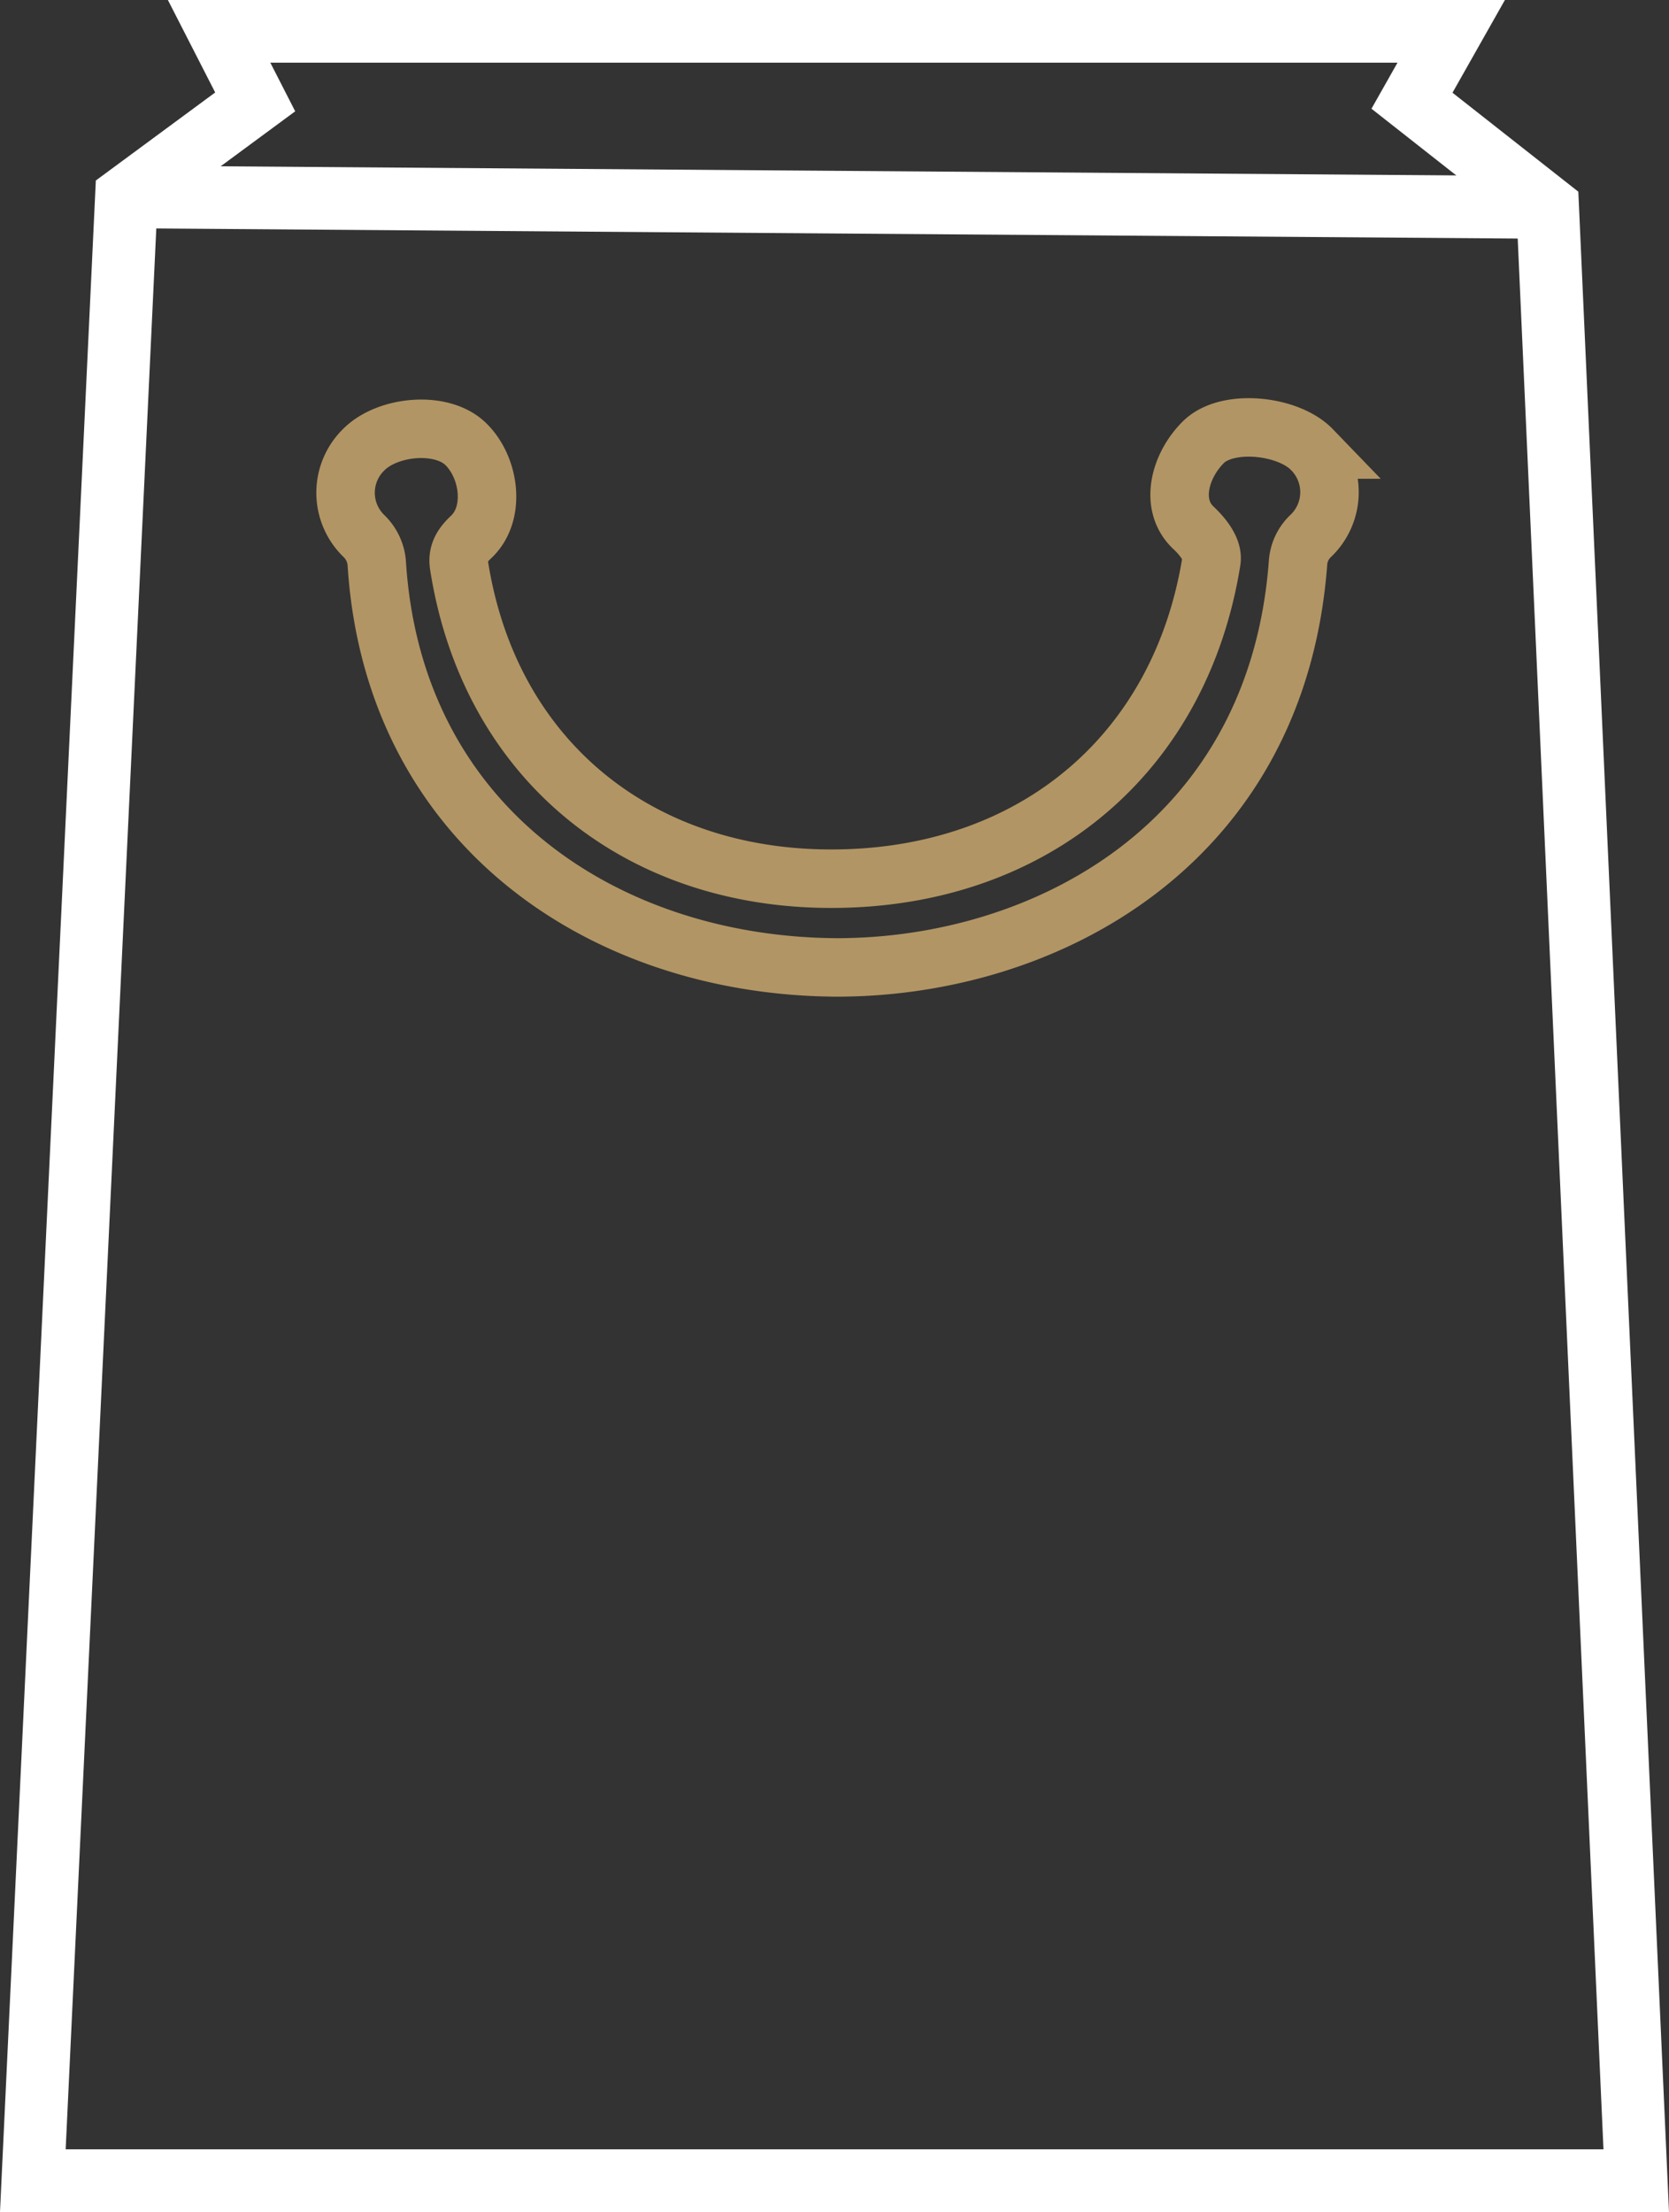 <svg xmlns="http://www.w3.org/2000/svg" id="Laag_1" data-name="Laag 1" viewBox="0 0 255.72 338.88"><rect x="0" y="0" width="255.72" height="338.88" fill="#333333" stroke="none"/><defs><style>.cls-1,.cls-2{fill:none;stroke-miterlimit:10;}.cls-1{stroke:#b29564;stroke-width:8.96px;}.cls-2{stroke:#fff;stroke-width:9.6px;}</style></defs><title>tasje</title><path class="cls-1" d="M189.83,167.47c-35.57-.19-67.84-21.62-70.47-61.71a6.48,6.48,0,0,0-2-4.4,9.22,9.22,0,0,1,0-13.22c3.63-3.65,11.91-4.47,15.62-.85s4.61,10.69.83,14.23c-1.45,1.35-2.13,2.61-1.86,4.33,4.73,30.32,28.27,48.83,59,48,29.62-.77,51.59-19.41,56.28-48.66.27-1.66-1.18-3.58-2.68-5-3.82-3.49-2.21-9.56,1.45-13.19s13-2.62,16.62,1.13a9.25,9.25,0,0,1-.17,13.23,6.23,6.23,0,0,0-1.94,4C257.34,148.63,221.77,167.47,189.83,167.47Z" transform="translate(-61.62 -19.26)"></path><polygon class="cls-2" points="19.37 30.16 39.1 15.61 33.57 4.8 222.35 4.8 216.34 15.43 237.13 31.78 250.7 334.08 5.03 334.08 19.37 30.16"></polygon><line class="cls-2" x1="19.37" y1="30.17" x2="237.13" y2="31.78"></line></svg>